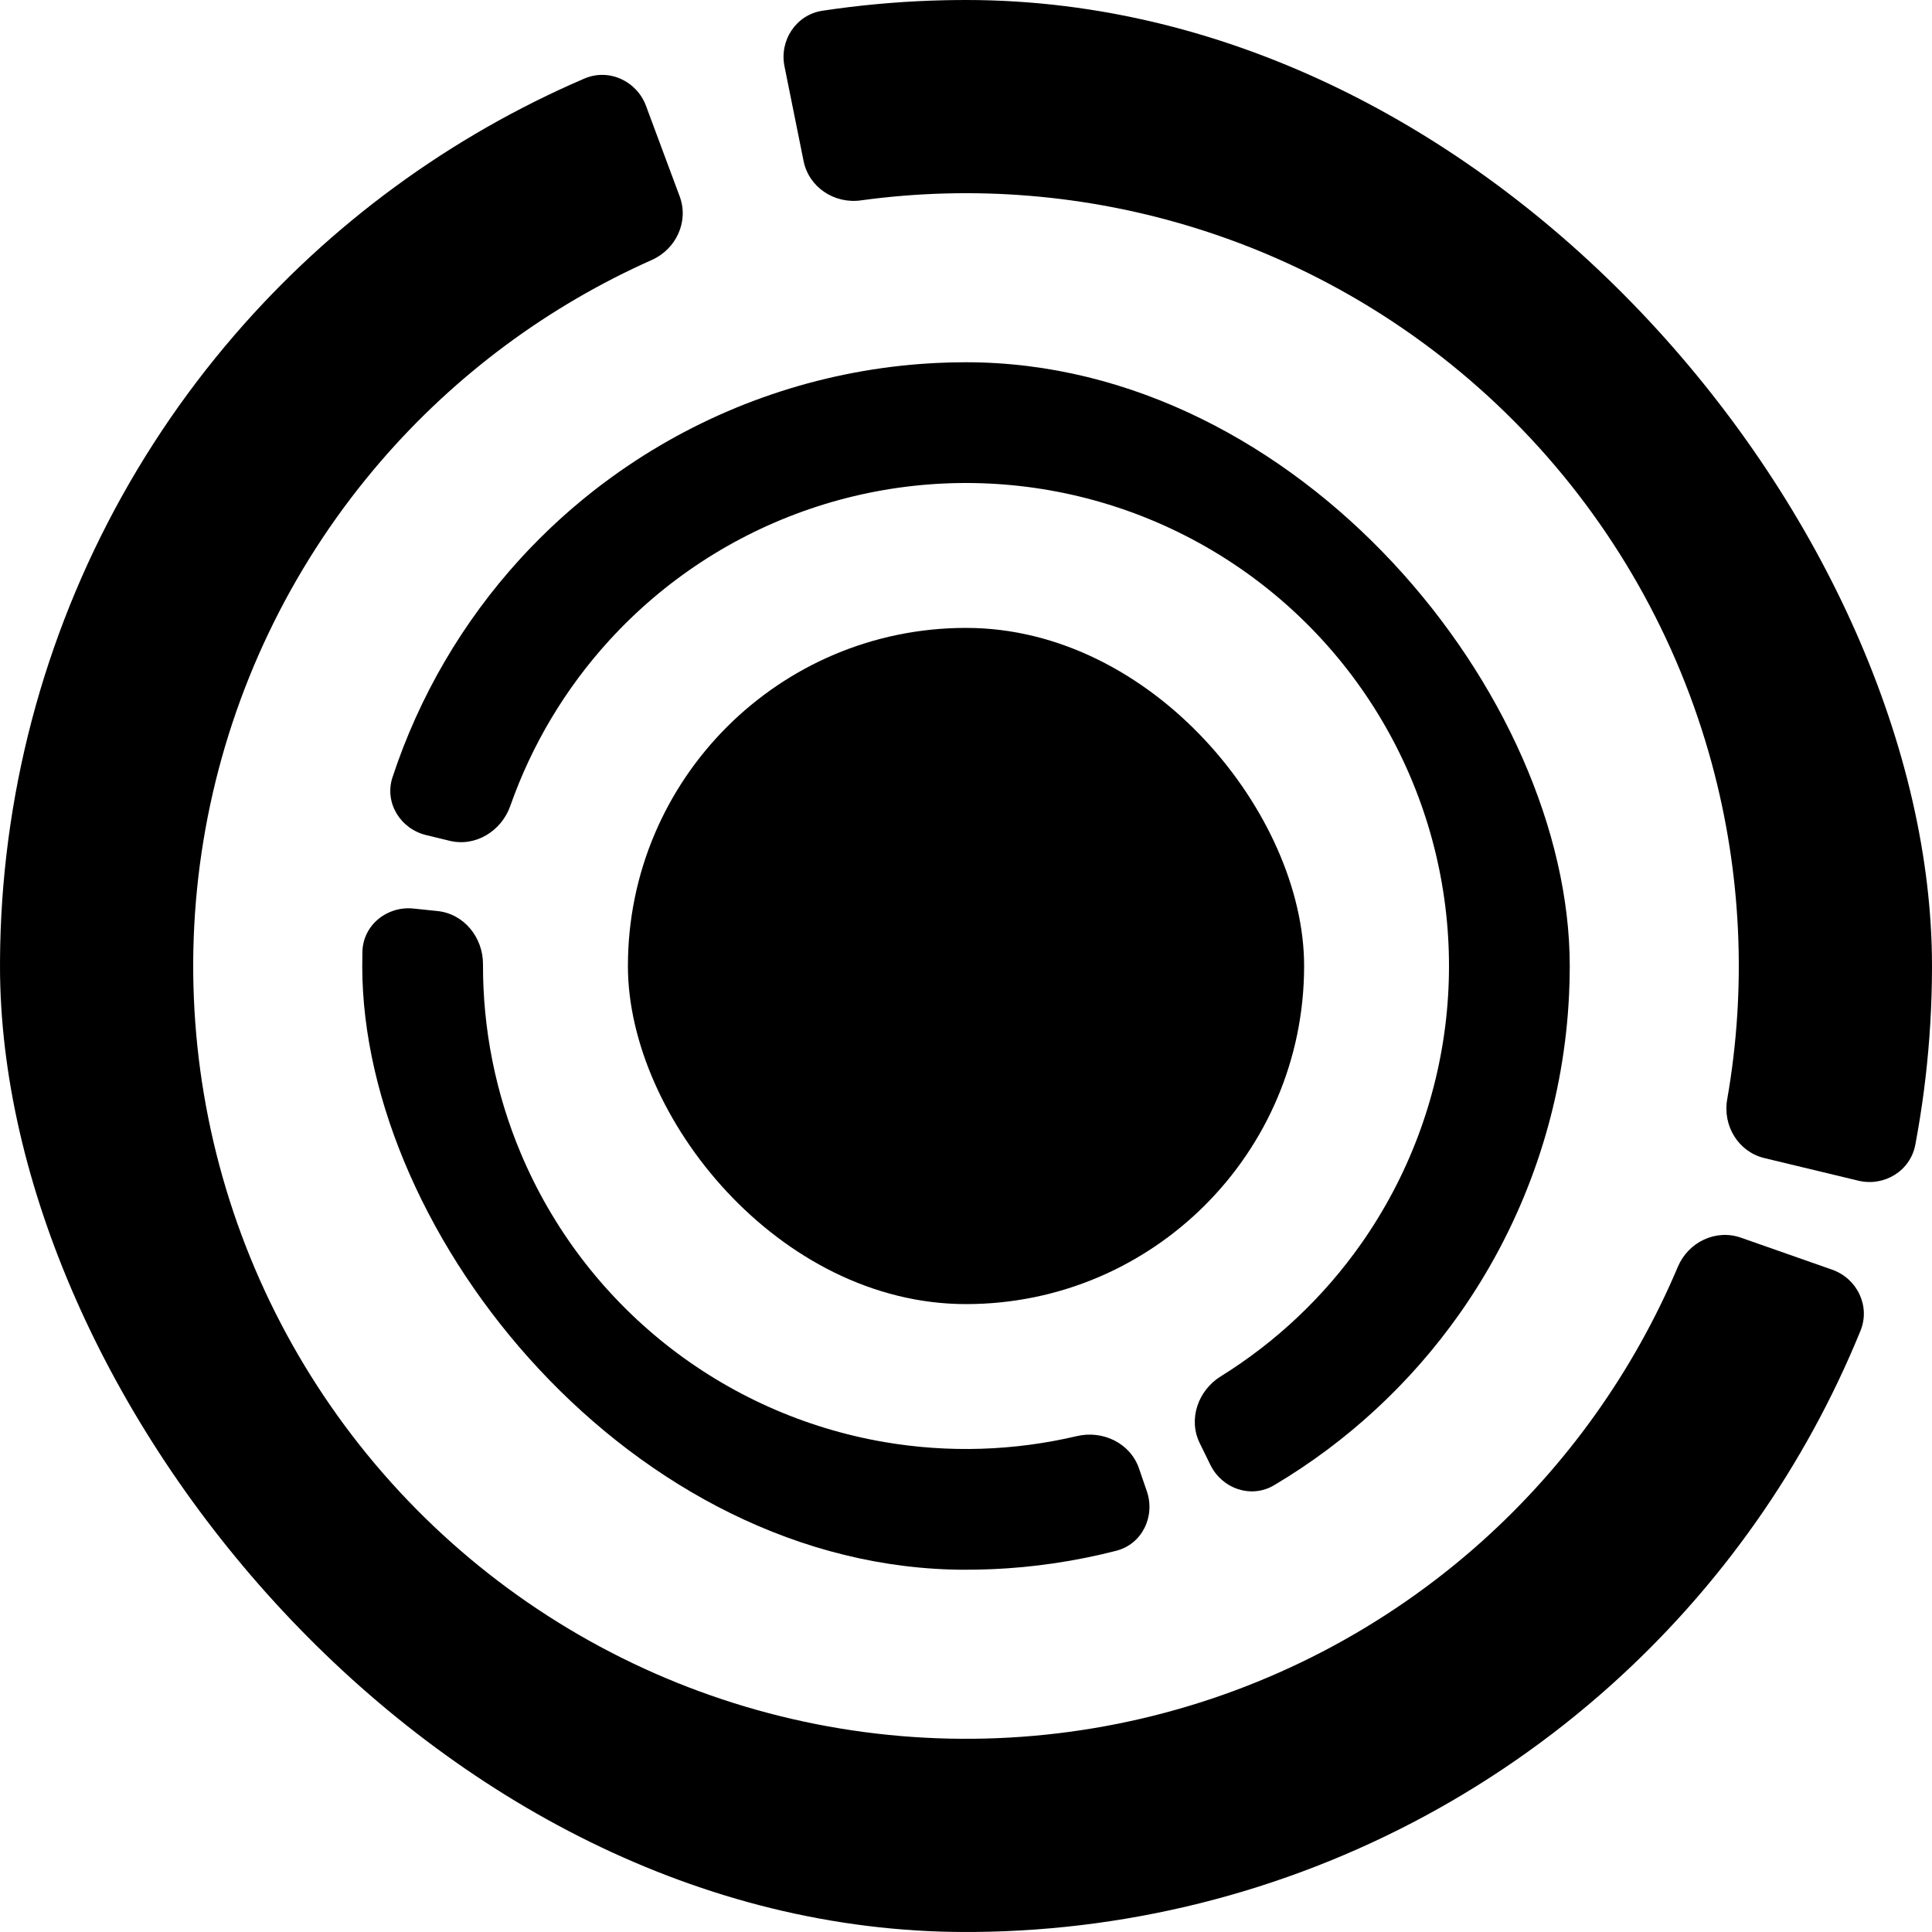 <svg width="120" height="120" viewBox="0 0 120 120" fill="none" xmlns="http://www.w3.org/2000/svg">
<g clip-path="url(#clip0_1285_3081)">
<path d="M40.125 6.577C39.547 5.024 37.817 4.227 36.294 4.881C27.959 8.466 20.533 13.9 14.586 20.788C7.985 28.433 3.421 37.621 1.317 47.5C-0.788 57.379 -0.364 67.629 2.548 77.301C5.461 86.972 10.768 95.752 17.978 102.827C25.187 109.901 34.066 115.041 43.791 117.769C53.517 120.498 63.773 120.727 73.611 118.436C83.448 116.145 92.548 111.407 100.066 104.662C106.84 98.586 112.132 91.058 115.558 82.656C116.184 81.122 115.353 79.407 113.79 78.859L108.128 76.873C106.564 76.325 104.861 77.153 104.216 78.679C101.471 85.177 97.322 91.002 92.053 95.73C86.038 101.125 78.758 104.916 70.888 106.749C63.019 108.582 54.813 108.398 47.033 106.215C39.253 104.032 32.15 99.921 26.382 94.261C20.614 88.602 16.369 81.578 14.039 73.841C11.709 66.103 11.37 57.903 13.053 50C14.737 42.096 18.388 34.746 23.669 28.63C28.296 23.272 34.041 19.014 40.486 16.146C42 15.472 42.795 13.754 42.217 12.201L40.125 6.577Z" fill="#D9EFCF" style="fill:#D9EFCF;fill:color(display-p3 0.851 0.936 0.814);fill-opacity:1;"/>
<path d="M115.419 73.333C117.029 73.721 118.657 72.73 118.964 71.102C120.64 62.203 120.281 53.026 117.899 44.263C115.255 34.533 110.201 25.626 103.204 18.366C96.208 11.106 87.494 5.726 77.869 2.723C69.2 0.018 60.043 -0.68 51.088 0.666C49.449 0.912 48.399 2.502 48.727 4.126L49.913 10.007C50.241 11.632 51.822 12.673 53.464 12.447C60.438 11.488 67.551 12.074 74.295 14.178C81.996 16.58 88.966 20.884 94.563 26.693C100.161 32.501 104.204 39.626 106.32 47.41C108.172 54.227 108.495 61.357 107.278 68.291C106.992 69.923 107.974 71.542 109.585 71.93L115.419 73.333Z" fill="#8BE066" style="fill:#8BE066;fill:color(display-p3 0.546 0.877 0.402);fill-opacity:1;"/>
<g clip-path="url(#clip1_1285_3081)">
<path d="M75.177 90.983C75.905 92.471 77.71 93.096 79.135 92.251C83.683 89.552 87.619 85.916 90.674 81.573C94.305 76.409 96.575 70.412 97.271 64.137C97.968 57.863 97.069 51.514 94.658 45.68C92.247 39.845 88.403 34.714 83.48 30.761C78.558 26.808 72.718 24.162 66.5 23.068C60.283 21.973 53.89 22.466 47.914 24.501C41.938 26.536 36.572 30.046 32.314 34.707C28.732 38.628 26.032 43.256 24.379 48.279C23.861 49.853 24.861 51.48 26.472 51.87L27.929 52.224C29.54 52.614 31.147 51.618 31.696 50.055C33.031 46.256 35.121 42.754 37.851 39.766C41.258 36.037 45.55 33.229 50.331 31.601C55.112 29.973 60.226 29.579 65.2 30.454C70.174 31.329 74.847 33.447 78.784 36.609C82.722 39.771 85.798 43.876 87.726 48.544C89.655 53.211 90.374 58.29 89.817 63.31C89.26 68.329 87.444 73.127 84.539 77.258C82.21 80.569 79.242 83.365 75.821 85.489C74.413 86.363 73.788 88.148 74.517 89.635L75.177 90.983Z" fill="#D9EFCF" style="fill:#D9EFCF;fill:color(display-p3 0.851 0.936 0.814);fill-opacity:1;"/>
<path d="M25.685 56.432C24.037 56.26 22.55 57.458 22.51 59.115C22.386 64.39 23.376 69.644 25.429 74.53C27.871 80.34 31.738 85.44 36.672 89.36C41.605 93.281 47.448 95.894 53.659 96.96C58.882 97.856 64.224 97.633 69.335 96.32C70.94 95.907 71.771 94.187 71.231 92.621L70.743 91.202C70.204 89.636 68.498 88.819 66.885 89.199C62.974 90.121 58.908 90.251 54.927 89.568C49.958 88.716 45.284 86.624 41.337 83.488C37.39 80.352 34.297 76.272 32.343 71.624C30.779 67.901 29.986 63.91 30 59.892C30.006 58.235 28.825 56.758 27.177 56.587L25.685 56.432Z" fill="#8BE066" style="fill:#8BE066;fill:color(display-p3 0.546 0.877 0.402);fill-opacity:1;"/>
<rect x="39.001" y="39" width="42" height="42" rx="21" fill="#63BB16" style="fill:#63BB16;fill:color(display-p3 0.388 0.733 0.086);fill-opacity:1;"/>
<g clip-path="url(#clip2_1285_3081)">
<path d="M60.023 51C56.25 51 53.241 53.745 53.241 57.075C53.241 60.945 56.655 65.805 58.631 68.325C59.304 69.18 60.652 69.18 61.325 68.325C63.302 65.85 66.715 60.945 66.715 57.075C66.76 53.745 63.751 51 60.023 51ZM60.023 60.495C59.484 60.495 58.945 60.315 58.541 60.045C58.092 59.73 57.733 59.325 57.553 58.83C57.283 58.335 57.238 57.75 57.328 57.255C57.418 56.715 57.688 56.265 58.047 55.86C58.406 55.5 58.9 55.23 59.439 55.14C59.978 55.005 60.562 55.05 61.056 55.275C61.55 55.5 61.954 55.815 62.269 56.265C62.583 56.715 62.718 57.255 62.718 57.75C62.718 58.47 62.448 59.145 61.909 59.685C61.415 60.18 60.742 60.495 60.023 60.495Z" fill="#D9EFCF" style="fill:#D9EFCF;fill:color(display-p3 0.851 0.937 0.812);fill-opacity:1;"/>
</g>
</g>
</g>
<defs>
<clipPath id="clip0_1285_3081">
<rect width="120" height="120" rx="60" fill="white" style="fill:white;fill-opacity:1;"/>
</clipPath>
<clipPath id="clip1_1285_3081">
<rect x="22.5" y="22.5" width="75" height="75" rx="37.5" fill="white" style="fill:white;fill-opacity:1;"/>
</clipPath>
<clipPath id="clip2_1285_3081">
<rect width="13.519" height="18" fill="white" style="fill:white;fill-opacity:1;" transform="translate(53.241 51)"/>
</clipPath>
</defs>
</svg>
